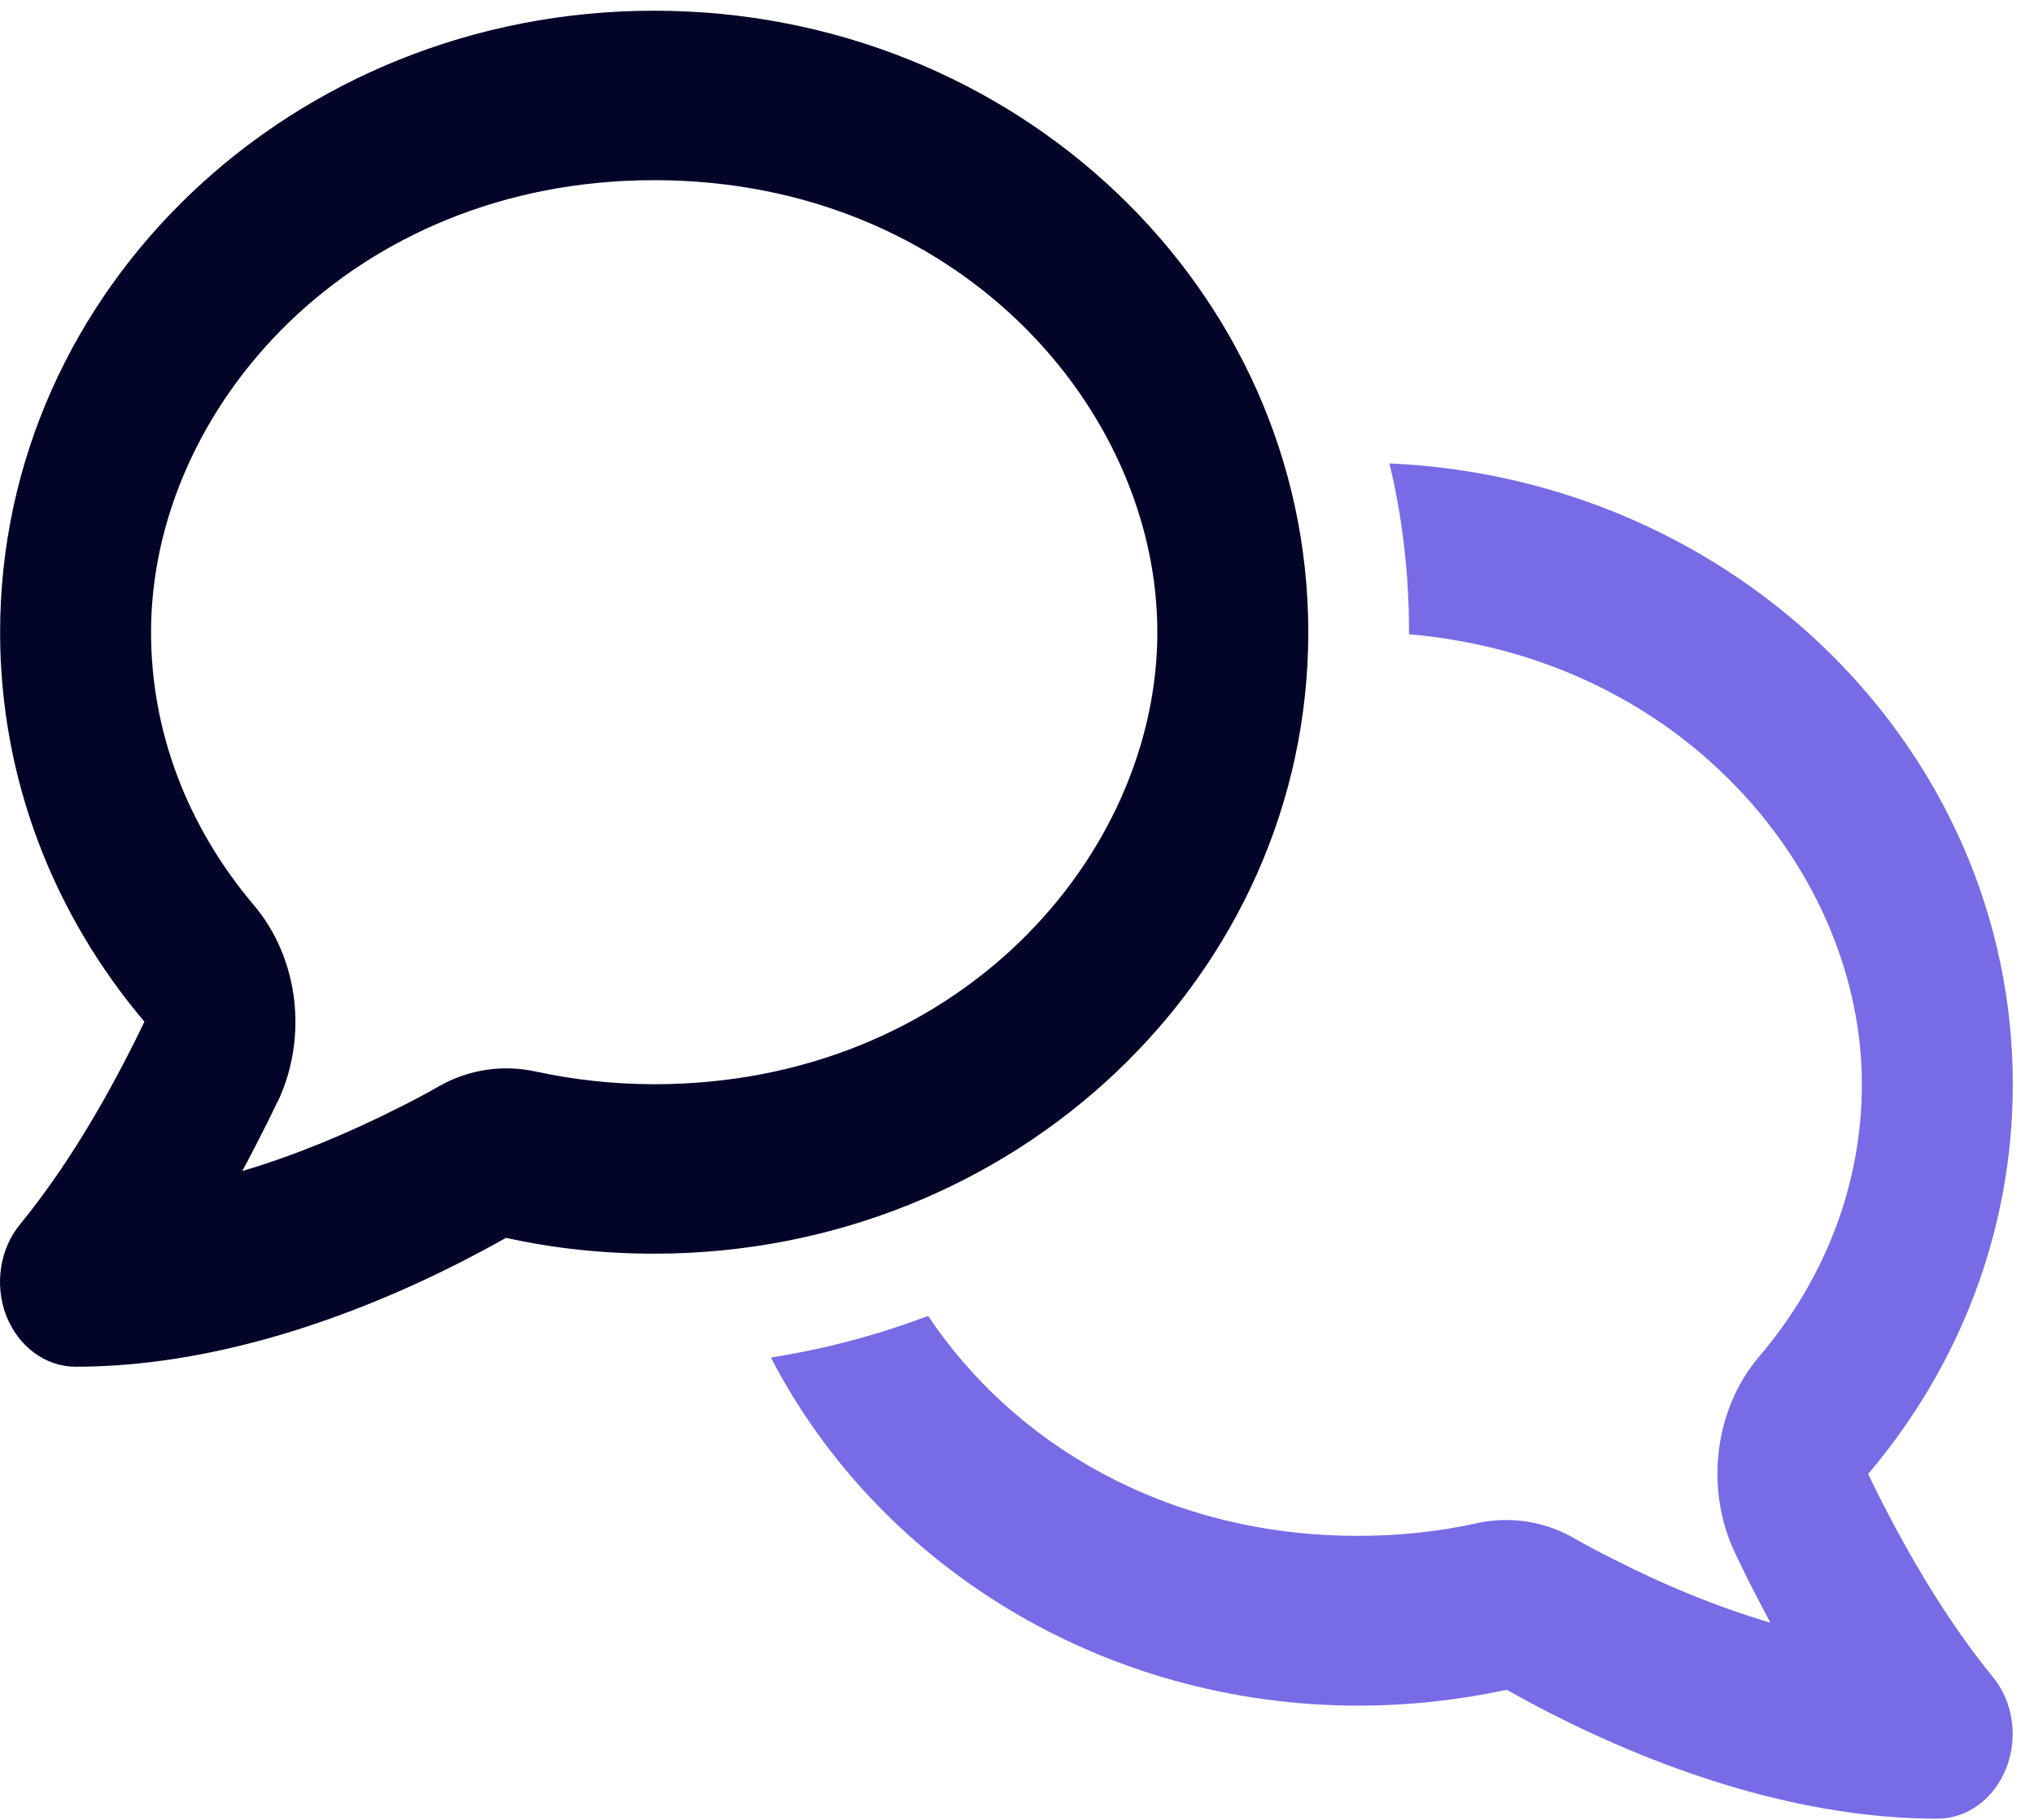 <svg width="19" height="17" viewBox="0 0 19 17" fill="none" xmlns="http://www.w3.org/2000/svg">
<path d="M2.592 10.296C2.88 9.692 2.791 8.95 2.371 8.455C1.746 7.716 1.411 6.829 1.411 5.906C1.411 3.811 3.285 1.683 6.111 1.683C8.937 1.683 10.811 3.811 10.811 5.906C10.811 8 8.937 10.128 6.111 10.128C5.726 10.128 5.353 10.085 5.001 10.009C4.695 9.943 4.378 9.989 4.099 10.148C3.978 10.217 3.855 10.283 3.729 10.345C3.259 10.583 2.762 10.791 2.263 10.939C2.345 10.787 2.421 10.639 2.495 10.491C2.527 10.428 2.559 10.362 2.589 10.296H2.592ZM0.001 5.906C0.001 7.284 0.506 8.548 1.349 9.544C1.323 9.6 1.293 9.659 1.267 9.712C0.964 10.319 0.612 10.916 0.192 11.431C-0.002 11.662 -0.052 11.998 0.056 12.285C0.171 12.579 0.424 12.767 0.706 12.767C1.969 12.767 3.247 12.328 4.31 11.787C4.451 11.714 4.592 11.639 4.727 11.563C5.171 11.662 5.635 11.711 6.111 11.711C9.486 11.711 12.221 9.112 12.221 5.906C12.221 2.699 9.486 0.1 6.111 0.1C2.736 0.1 0.001 2.699 0.001 5.906Z" fill="#020428"/>
<path d="M12.691 15.933C13.167 15.933 13.629 15.88 14.075 15.785C14.21 15.861 14.351 15.937 14.492 16.009C15.556 16.55 16.834 16.989 18.097 16.989C18.379 16.989 18.631 16.801 18.743 16.511C18.855 16.22 18.802 15.884 18.608 15.656C18.191 15.142 17.838 14.545 17.533 13.938C17.506 13.882 17.477 13.825 17.451 13.769C18.297 12.77 18.802 11.507 18.802 10.128C18.802 7.014 16.22 4.471 12.979 4.329C13.1 4.83 13.162 5.358 13.162 5.906V5.925C15.723 6.146 17.392 8.152 17.392 10.128C17.392 11.051 17.057 11.939 16.431 12.674C16.011 13.169 15.923 13.915 16.211 14.515C16.243 14.581 16.275 14.647 16.305 14.71C16.378 14.858 16.458 15.006 16.537 15.158C16.038 15.01 15.541 14.805 15.071 14.564C14.945 14.502 14.821 14.436 14.701 14.367C14.422 14.208 14.104 14.162 13.799 14.228C13.444 14.307 13.073 14.347 12.688 14.347C10.876 14.347 9.457 13.473 8.67 12.292C8.2 12.47 7.706 12.602 7.201 12.681C8.197 14.607 10.283 15.933 12.691 15.933Z" fill="#776CE6"/>
</svg>
